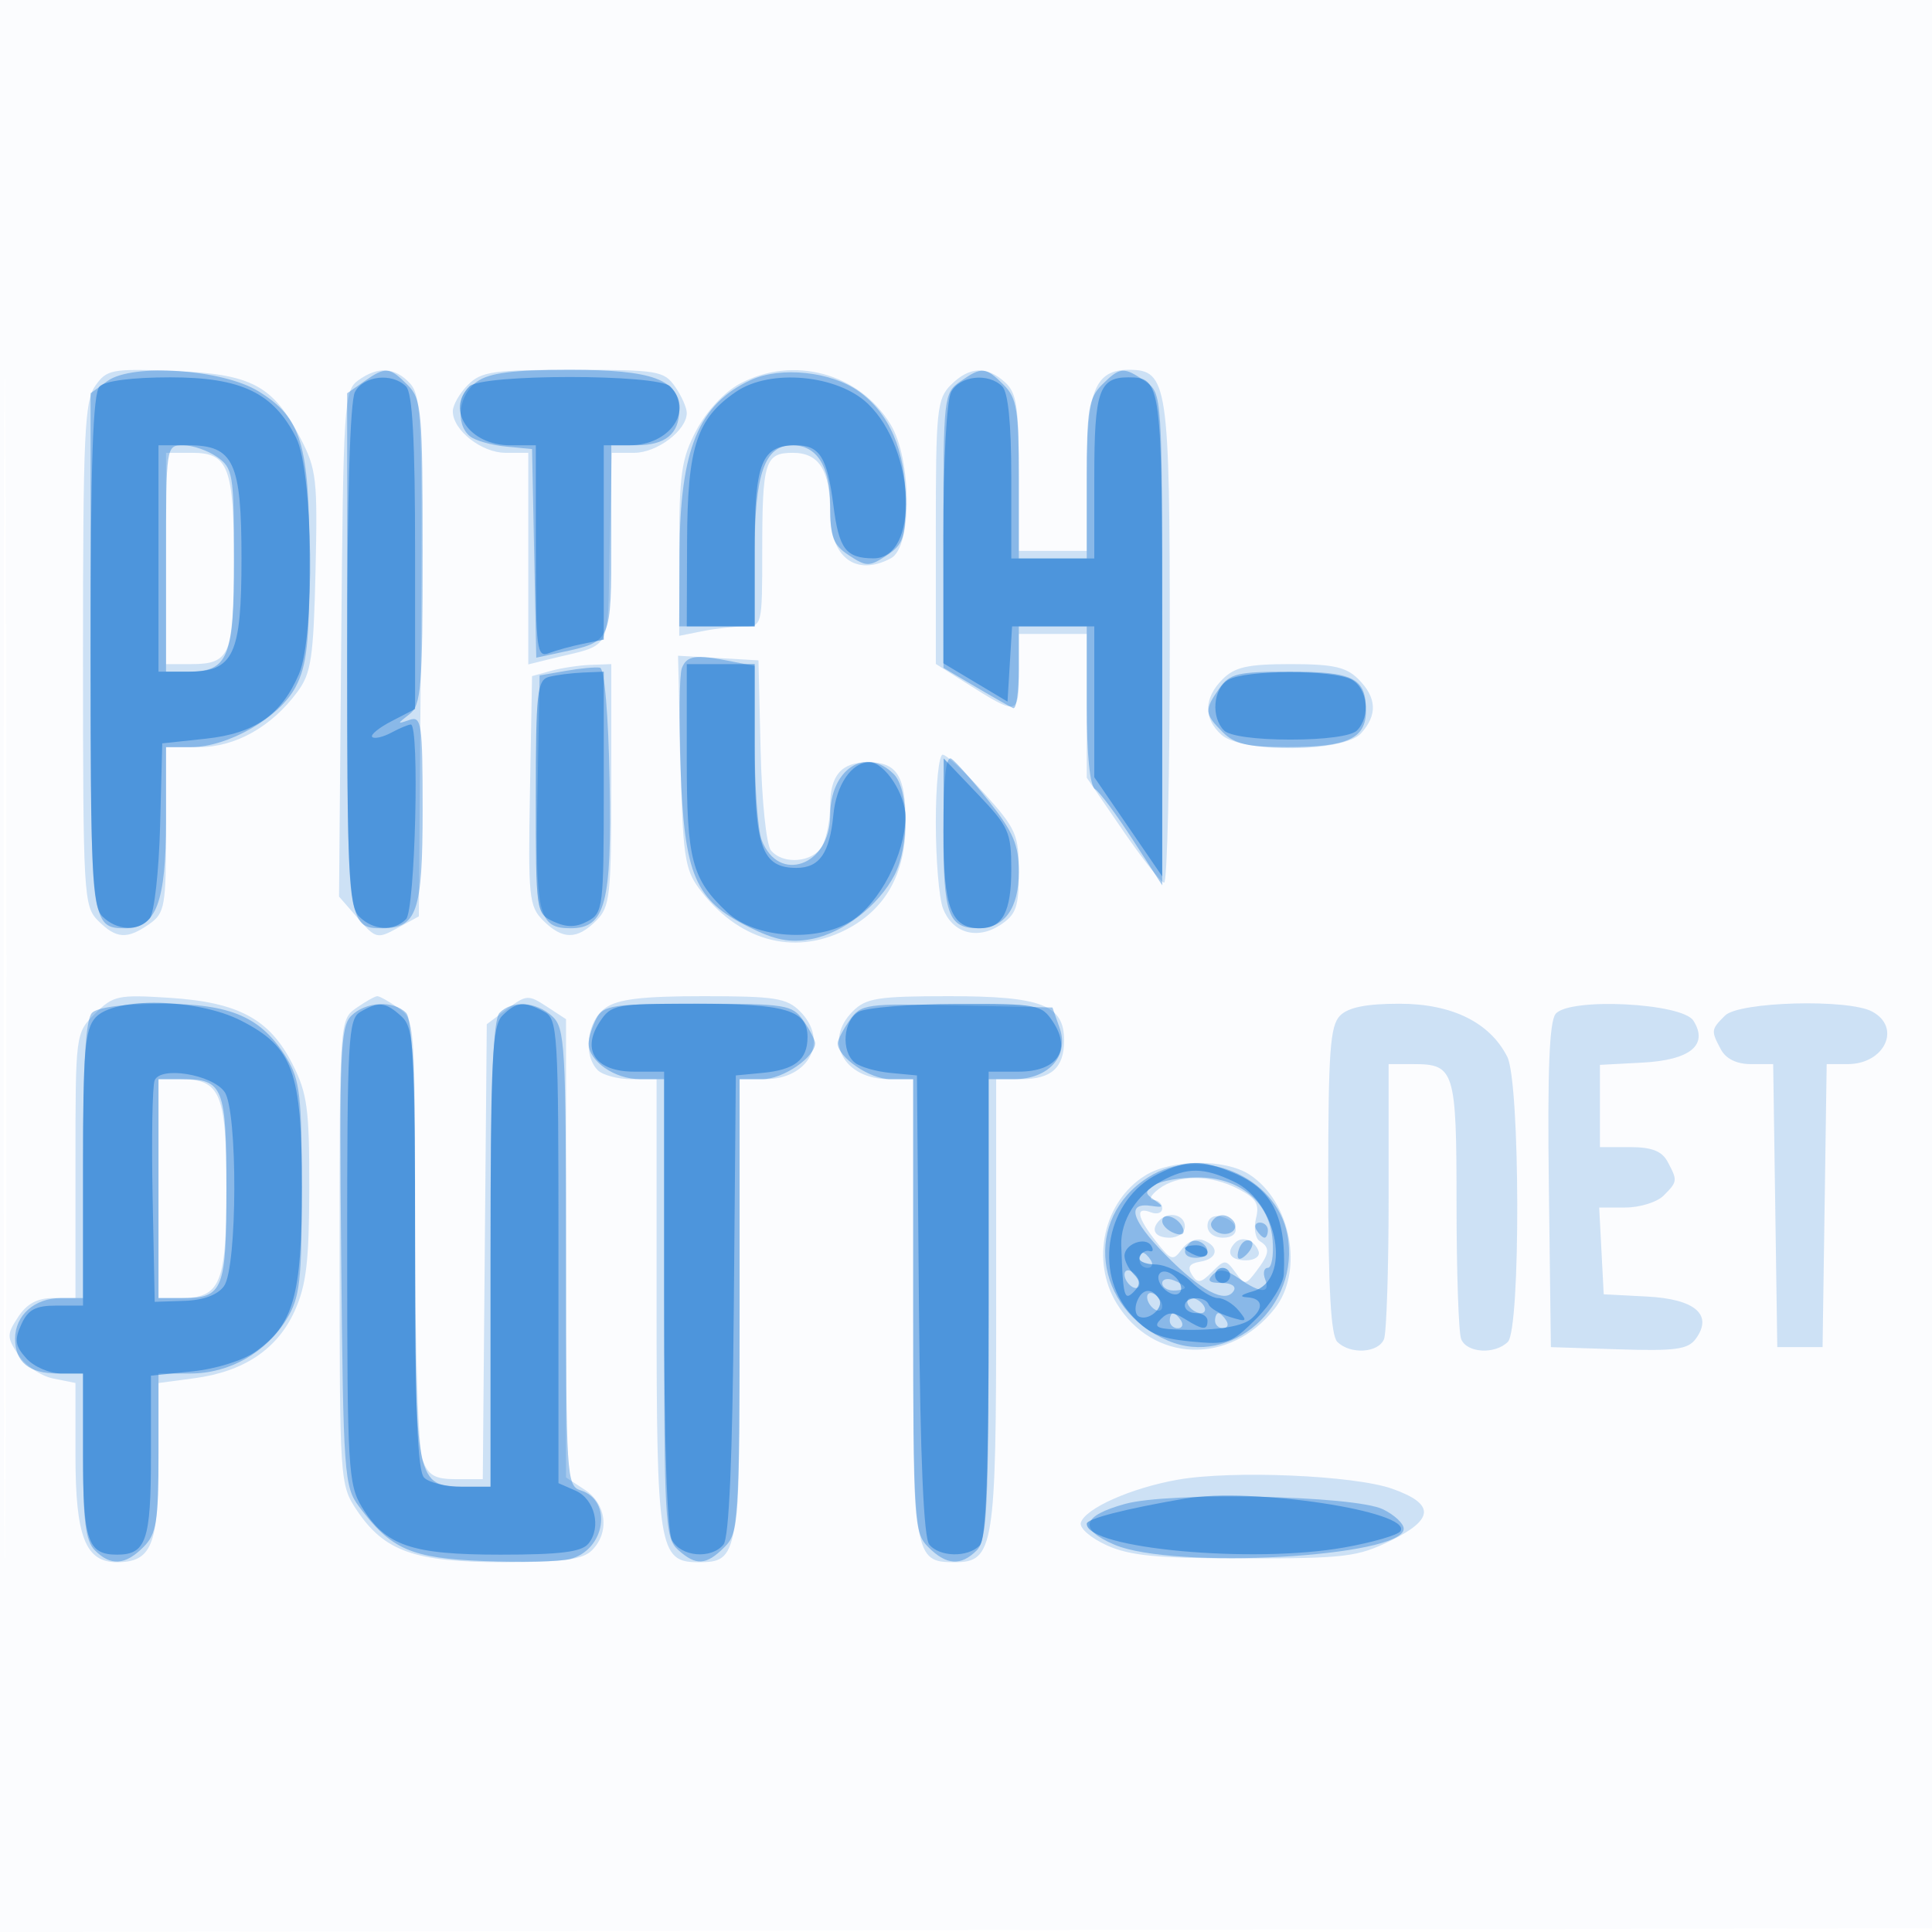 <svg xmlns="http://www.w3.org/2000/svg" width="256" height="256"><path fill="#1976D2" fill-opacity=".016" fill-rule="evenodd" d="M0 128.004v128.004l128.25-.254 128.25-.254.254-127.75L257.008 0H0zm.485.496c0 70.4.119 99.053.265 63.672s.146-92.98 0-128S.485 58.1.485 128.5"/><path fill="#1976D2" fill-opacity=".207" fill-rule="evenodd" d="M12.623 51.128C11.205 53.153 11 57.639 11 86.723c0 31.944.08 33.357 2 35.277 2.407 2.407 3.84 2.501 6.777.443 2.067-1.447 2.223-2.325 2.223-12.5V99h4.352c4.842 0 9.61-2.674 13.056-7.322 1.828-2.465 2.131-4.485 2.401-16 .286-12.152.13-13.524-2-17.619-3.639-7-6.464-8.501-16.757-8.904-8.269-.324-8.905-.203-10.429 1.973m34.818-.71c-1.844 1.348-1.955 3.091-2.229 34.901l-.288 33.481 2.48 2.85c2.383 2.739 2.589 2.79 5.288 1.312l2.808-1.538.263-34.369c.237-30.918.096-34.553-1.405-36.212-1.998-2.207-4.285-2.348-6.917-.425M62 51c-1.1 1.1-2 2.675-2 3.5 0 2.506 3.811 5.5 7 5.5h3v28.038l2.75-.681c8.596-2.13 7.717-.524 8.03-14.677L81.06 60h2.97c3.035 0 6.97-2.979 6.97-5.277 0-.703-.701-2.278-1.557-3.5C87.982 49.137 87.152 49 75.943 49c-10.61 0-12.166.223-13.943 2m36.009-.145c-2.04 1.095-4.392 3.621-5.734 6.158C90.291 60.765 90 62.78 90 72.782V84.25l3.125-.625c1.719-.344 4.194-.625 5.5-.625 2.34 0 2.375-.145 2.375-9.918 0-11.943.354-13.082 4.072-13.082 3.466 0 4.928 2.332 4.928 7.863 0 6.011 3.412 8.593 8.066 6.102 2.805-1.501 2.765-13.089-.061-17.724-4.161-6.825-12.915-9.183-19.996-5.386M126 51c-1.848 1.848-2 3.333-2 19.487v17.488l4.076 2.573c6.819 4.304 6.924 4.283 6.924-1.441V84h9v19.048l4.75 6.933c2.613 3.814 5.088 6.953 5.5 6.976.412.024.75-14.257.75-31.734C155 50.822 154.728 49 149.598 49 145.114 49 144 51.752 144 62.829V73h-9V62.655c0-8.752-.282-10.6-1.829-12-2.43-2.199-4.738-2.088-7.171.345M22 74v14h3.3c5.175 0 5.7-1.222 5.7-13.266C31 61.92 30.279 60 25.465 60H22zm68.173 26.876c.288 12.322.576 14.321 2.419 16.805 5.149 6.939 12.472 9.042 19.388 5.567 5.323-2.674 8.02-7.448 8.02-14.196 0-6.253-1.117-8.052-5-8.052-3.501 0-5 1.728-5 5.766 0 1.851-.466 4.236-1.035 5.3-1.183 2.21-5.188 2.575-6.809.622-.612-.737-1.214-6.548-1.373-13.25L100.5 87.5l-5.327-.305-5.326-.305zM73 88.894l-2.5.694-.276 15.18c-.256 14.114-.133 15.323 1.75 17.206 2.556 2.556 4.489 2.563 7.026.026 1.833-1.833 2-3.333 2-18V88l-2.75.1c-1.513.055-3.875.412-5.25.794M162 90c-2.491 2.491-2.554 5.189-.171 7.345 2.738 2.478 16.231 2.352 18.516-.174 2.199-2.43 2.088-4.738-.345-7.171-1.619-1.619-3.333-2-9-2s-7.381.381-9 2m-38 18.935c0 4.914.424 10.051.943 11.414 1.251 3.292 4.51 4.239 7.606 2.211 2.098-1.375 2.451-2.38 2.451-6.975 0-4.971-.34-5.747-4.593-10.477-2.526-2.809-5.001-5.108-5.5-5.108s-.907 4.021-.907 8.935M12.581 134.328C10.003 136.907 10 136.926 10 154.455V172H7.023c-2.072 0-3.475.76-4.615 2.5-1.519 2.318-1.517 2.684.022 5.034.914 1.394 2.99 2.8 4.615 3.125l2.955.591v9.652c0 10.7 1.322 14.098 5.485 14.098 4.592 0 5.515-2.249 5.515-13.443v-10.299l4.75-.634c6.56-.874 10.992-3.842 13.286-8.895 1.548-3.408 1.924-6.565 1.942-16.267.019-10.529-.26-12.595-2.228-16.477-3.02-5.958-7.151-8.183-16.281-8.769-6.83-.438-7.476-.3-9.888 2.112m34.642-.771C45.008 135.108 45 135.219 45 165.909c0 30.351.033 30.844 2.27 34.193 3.648 5.461 7.682 6.895 19.409 6.896 7.921.002 10.527-.346 11.75-1.569 2.38-2.381 1.945-6.138-.929-8.021L75 195.77v-60.724l-2.557-1.675c-2.424-1.588-2.699-1.571-5.25.334l-2.693 2.01-.265 30.142L63.971 196h-3.51c-2.848 0-3.695-.484-4.486-2.565-.549-1.444-.975-14.75-.975-30.443 0-27.675-.016-27.89-2.223-29.435C51.555 132.701 50.305 132 50 132s-1.555.701-2.777 1.557m33 0c-2.449 1.715-3.012 6.254-1.023 8.243.66.66 2.685 1.2 4.5 1.2H87v29.777c0 32.328.304 34.223 5.485 34.223 5.423 0 5.515-.562 5.515-33.571V143h3.345c5.887 0 8.535-5.12 4.655-9-1.753-1.753-3.333-2-12.777-2-8.137 0-11.323.382-13 1.557M113 134c-3.926 3.926-1.204 9 4.829 9H121v30.429c0 33.009.092 33.571 5.515 33.571 5.181 0 5.485-1.895 5.485-34.223V143h3.3c4.019 0 5.7-1.517 5.7-5.143 0-4.698-3.013-5.857-15.223-5.857-9.444 0-11.024.247-12.777 2m64.571.571c-1.325 1.325-1.571 4.744-1.571 21.8 0 14.4.346 20.575 1.2 21.429 1.714 1.714 5.478 1.482 6.193-.382.334-.87.607-9.42.607-19V141h3.3c5.446 0 5.7.828 5.7 18.618 0 8.92.273 16.93.607 17.8.715 1.864 4.479 2.096 6.193.382 1.706-1.706 1.637-34.378-.079-37.77-2.308-4.56-7.331-7.03-14.297-7.03-4.377 0-6.758.476-7.853 1.571m28.563-.232c-.838 1.009-1.097 7.54-.904 22.788l.27 21.373 8.982.292c7.482.244 9.188.012 10.212-1.388 2.331-3.188-.067-5.271-6.453-5.604l-5.741-.3-.3-5.75-.3-5.75h3.479c1.913 0 4.185-.707 5.05-1.571 1.859-1.86 1.875-1.993.536-4.495-.756-1.413-2.104-1.934-5-1.934H212v-10.9l5.646-.3c6.327-.336 8.762-2.34 6.743-5.55-1.483-2.359-16.435-3.105-18.255-.911m22.437.232c-1.859 1.86-1.875 1.993-.536 4.495.664 1.239 2.092 1.934 3.978 1.934h2.943l.272 18.75.272 18.75h6l.272-18.75.272-18.75h2.778c4.912 0 7.176-4.86 3.244-6.965-3.195-1.709-17.646-1.312-19.495.536M21 157.5V172h2.929c5.283 0 6.071-1.883 6.071-14.5s-.788-14.5-6.071-14.5H21zm130.756-1.745c-5.508 3.414-7.265 11.258-3.796 16.946 4.817 7.902 15.013 8.234 20.952.684 3.888-4.943 2.163-14.14-3.326-17.737-3.243-2.124-10.32-2.07-13.83.107m1.803 1.777c-1.068.807-1.405 1.468-.75 1.468s1.191.498 1.191 1.107-.675.848-1.5.531c-2.115-.811-1.863.63.671 3.853 2.016 2.562 2.264 2.634 3.452 1.009.728-.994 1.95-1.494 2.829-1.157 2.172.834 1.928 2.456-.426 2.837-1.423.231-1.728.715-1.091 1.732.741 1.185 1.169 1.127 2.657-.361 1.697-1.697 1.829-1.696 3.09.029 1.263 1.728 1.379 1.722 2.786-.139 1.778-2.35 1.864-3.117.451-3.991-.595-.368-.815-1.73-.489-3.028.477-1.898.014-2.658-2.369-3.891-3.703-1.914-7.97-1.914-10.502.001m.108 4.135c-1.268 1.267-.659 2.333 1.333 2.333 1.111 0 2-.667 2-1.5 0-1.522-2.115-2.051-3.333-.833m6.333.76c0 .927.855 1.573 2.083 1.573 2.437 0 2.093-2.337-.416-2.823-.987-.192-1.667.318-1.667 1.25m3.688 2.219c-1.305 1.304-.682 2.354 1.395 2.354 1.164 0 1.909-.524 1.688-1.187-.487-1.462-2.157-2.094-3.083-1.167m-7.66 31.428c-6.156 1.095-12.221 3.789-12.812 5.69-.218.704 1.309 2.033 3.446 2.999 3.075 1.391 6.719 1.736 18.338 1.736 13.225.001 14.922-.207 19.301-2.363 5.774-2.843 5.832-4.856.199-6.86-5.049-1.796-21.279-2.481-28.472-1.202"/><path fill="#1976D2" fill-opacity=".377" fill-rule="evenodd" d="M14.25 50.48 12 52.113v34.244c0 36.181.058 36.643 4.643 36.643 4.044 0 5.357-3.486 5.357-14.223V99h3.288c4.938 0 11.762-3.923 13.888-7.984C40.677 88.149 41 85.161 41 74.167c0-15.315-1.051-18.799-6.73-22.309-4.752-2.937-16.737-3.762-20.02-1.378m33.973.077L46 52.113v34.244c0 36.164.061 36.643 4.629 36.643 4.626 0 5.371-2.175 5.371-15.678 0-11.505-.144-12.486-1.75-11.927-1.667.581-1.667.545 0-.753C55.814 93.425 56 91.135 56 73.14c0-18.807-.132-20.272-2-22.14-2.408-2.408-2.917-2.447-5.777-.443m15 0c-2.432 1.703-2.952 5.593-.969 7.239.69.572 2.827 1.19 4.75 1.372l3.496.332.279 13.823.278 13.823 3.222-.691C81.072 84.997 81 85.158 81 71.465V59h3.3c3.853 0 5.7-1.504 5.7-4.643C90 50.283 86.528 49 75.5 49c-7.482 0-10.624.398-12.277 1.557m36.277-.209c-6.928 3.184-9.394 9.156-9.456 22.902L90 83h10v-9.777C100 62.765 101.32 59 104.985 59c3.275 0 5.015 2.793 5.015 8.048 0 4.129.396 5.165 2.5 6.544 2.316 1.517 2.684 1.517 5 0 2.172-1.423 2.5-2.37 2.5-7.214 0-6.625-2.14-11.63-6.215-14.531-3.688-2.626-10.319-3.322-14.285-1.499m27.723.209c-2.159 1.512-2.223 2.079-2.215 19.75l.007 18.193 4.243 2.5c2.333 1.375 4.58 2.65 4.992 2.833s.75-2.179.75-5.25V83h9v10.441c0 6.514.414 10.697 1.1 11.121.605.374 2.855 3.395 5 6.714l3.9 6.034V84.712c0-32.553-.003-32.601-2.223-34.155-2.86-2.004-3.369-1.965-5.777.443-1.746 1.746-2 3.333-2 12.5V74h-9V63.5c0-9.167-.254-10.754-2-12.5-2.408-2.408-2.917-2.447-5.777-.443M22 74v15h2.929C30.256 89 31 87.16 31 73.985c0-11.134-.138-11.968-2.223-13.428-1.222-.856-3.247-1.557-4.5-1.557C22.009 59 22 59.057 22 74m68.347 14.539c-.325.846-.402 6.836-.171 13.311.504 14.138 1.92 17.436 9 20.962 3.554 1.77 5.501 2.152 8.305 1.626 4.225-.793 8.943-4.424 11.055-8.507 1.96-3.791 1.899-11.353-.107-13.36-3.722-3.721-8.429-.662-8.429 5.477 0 6.654-6.85 9.107-9.077 3.251-.507-1.336-.923-7.069-.923-12.739V88.25l-3.125-.625c-4.699-.94-5.88-.775-6.528.914M75 88.889l-3.5.611-.277 15.365C70.928 121.252 71.35 123 75.599 123c4.618 0 5.483-3.266 5.178-19.534-.165-8.848-.679-14.88-1.277-14.995-.55-.107-2.575.081-4.5.418m86.557 2.334c-2.004 2.86-1.965 3.369.443 5.777 1.594 1.594 3.333 2 8.566 2 8 0 10.434-1.128 10.434-4.835 0-4.327-1.645-5.165-10.143-5.165-6.868 0-7.92.251-9.3 2.223M125 110.241c0 10.967.65 12.759 4.629 12.759 3.477 0 5.371-2.638 5.371-7.482 0-3.543-.725-5.255-3.954-9.341-2.175-2.751-4.425-5.293-5-5.649-.702-.434-1.046 2.76-1.046 9.713M12.2 134.2c-.846.846-1.2 6.6-1.2 19.5V172H8.071C4.586 172 2 174.287 2 177.371 2 180.496 3.852 182 7.7 182H11v10.929c0 8.601.335 11.263 1.571 12.5 2.107 2.106 4.021 1.979 6.429-.429 1.746-1.746 2-3.333 2-12.5V182l4.25-.004c5.153-.004 10.034-2.774 12.755-7.237 1.733-2.842 1.988-5.049 1.988-17.259s-.255-14.417-1.988-17.259c-3.34-5.479-7.353-7.233-16.555-7.237-4.933-.003-8.515.461-9.25 1.196m34.33.412c-1.425 1.426-1.578 5.124-1.321 31.929.277 28.817.393 30.453 2.353 33.076 4.258 5.699 6.904 6.857 16.541 7.234 4.927.193 10.057.075 11.399-.262 4.689-1.177 5.733-7.745 1.447-9.105-1.875-.595-1.949-1.762-1.949-30.896 0-28.063-.134-30.399-1.829-31.933-2.148-1.944-5.278-2.148-6.971-.455-.881.881-1.2 9.378-1.2 32V197h-3.345c-6.594 0-6.655-.301-6.655-32.629 0-21.2-.322-29.293-1.2-30.171-1.697-1.697-5.369-1.488-7.27.412m32.505.322c-.569 1.064-1.035 2.569-1.035 3.345 0 2.334 3.453 4.721 6.829 4.721H88v30.345c0 28.128.134 30.466 1.829 32 2.39 2.163 3.738 2.088 6.171-.345 1.911-1.911 2-3.333 2-32v-30h3c2.75 0 7-2.901 7-4.777 0-.428-.701-1.778-1.557-3-1.466-2.094-2.276-2.223-13.965-2.223-11.244 0-12.505.181-13.443 1.934m33.542.259c-.867 1.239-1.577 2.602-1.577 3.03 0 1.876 4.25 4.777 7 4.777h3v30c0 28.667.089 30.089 2 32 2.408 2.408 4.322 2.535 6.429.429 1.359-1.36 1.571-5.671 1.571-32V143h3.345c4.613 0 7.365-3.076 6.065-6.78l-.955-2.72-12.65-.279c-12.144-.268-12.714-.189-14.228 1.972M21 157.5V172h3.3c5.254 0 5.7-1.134 5.7-14.5s-.446-14.5-5.7-14.5H21zm131.19-1.533c-8.699 5.457-7.274 17.486 2.568 21.679 8.374 3.567 17.597-4.612 15.829-14.036-1.458-7.767-11.529-11.952-18.397-7.643m.81 1.048c-1.333.876-1.333 1.101 0 2.027 1.255.871 1.19.994-.396.75-3.418-.526-2.75 1.836 1.833 6.485 4.737 4.805 7.962 6.505 9.038 4.764.373-.604-.306-1.041-1.616-1.041-1.662 0-1.964-.295-1.143-1.116s1.725-.689 3.422.5c2.886 2.022 4.249 2.067 3.5.116-.316-.825-.158-1.5.351-1.5.51 0 .797-1.645.639-3.655-.398-5.053-4.331-8.35-9.934-8.33-2.307.009-4.869.459-5.694 1m1 4.795c0 .537.713 1.249 1.584 1.584.973.373 1.431.15 1.187-.581-.498-1.495-2.771-2.318-2.771-1.003m6.565.085c-.305.493.104 1.148.909 1.457 1.562.599 2.897-.648 1.832-1.713-.904-.904-2.093-.793-2.741.256M166.5 163c.34.55.816 1 1.059 1s.441-.45.441-1-.477-1-1.059-1-.781.45-.441 1m-8.861 1.694c-1.091 1.091-.706 1.973.861 1.973.825 0 1.5-.349 1.5-.775 0-1.126-1.613-1.945-2.361-1.198m7.028-.027c-.367.366-.667 1.131-.667 1.7 0 .626.466.567 1.183-.15.651-.651.951-1.416.667-1.7s-.817-.217-1.183.15M151 167c0 .55.477 1 1.059 1s.781-.45.441-1-.816-1-1.059-1-.441.45-.441 1m-2 1.882c0 .55.45 1.278 1 1.618s1 .168 1-.382-.45-1.278-1-1.618-1-.168-1 .382m5 1.149c0 .533.675.969 1.5.969s1.5-.177 1.5-.393-.675-.652-1.5-.969-1.5-.139-1.5.393m-2 1.851c0 .55.45 1.278 1 1.618s1 .168 1-.382-.45-1.278-1-1.618-1-.168-1 .382m5.5 1.118c.34.55 1.068 1 1.618 1s.722-.45.382-1-1.068-1-1.618-1-.722.45-.382 1m-2.5 2c0 .55.477 1 1.059 1s.781-.45.441-1-.816-1-1.059-1-.441.45-.441 1m6 0c0 .55.477 1 1.059 1s.781-.45.441-1-.816-1-1.059-1-.441.45-.441 1m-11.926 24.276c-5.756 1.592-6.213 3.339-1.412 5.4 7.776 3.338 38.338 1.652 38.338-2.115 0-.682-1.238-1.839-2.75-2.571-3.776-1.829-28.295-2.341-34.176-.714"/><path fill="#1976D2" fill-opacity=".532" fill-rule="evenodd" d="M13.2 51.2c-.886.886-1.2 10.029-1.2 34.929 0 29.329.205 33.933 1.571 35.3 1.913 1.912 4.801 2.033 6.271.262.597-.721 1.215-6.233 1.372-12.25L21.5 98.5l5.801-.623c6.478-.696 10.012-3.161 12.328-8.595 2.139-5.02 1.874-26.775-.381-31.262-3-5.972-7.263-8.02-16.696-8.02-5.007 0-8.615.463-9.352 1.2m33.835.734C46.382 53.155 46 66.031 46 86.863c0 28.661.206 33.201 1.571 34.566 1.872 1.871 4.568 2.032 6.229.371 1.214-1.214 1.818-25.8.634-25.8-.311 0-1.474.486-2.585 1.081s-2.249.853-2.528.574.885-1.227 2.586-2.107L55 93.949V73.174c0-14.824-.344-21.118-1.2-21.974-1.837-1.837-5.608-1.428-6.765.734M62.2 51.2c-3.162 3.162.032 7.8 5.371 7.8H71v14.107c0 13.026.134 14.055 1.75 13.43.963-.372 2.987-.927 4.5-1.232L80 84.75V59h3.429c5.339 0 8.533-4.638 5.371-7.8-1.659-1.659-24.941-1.659-26.6 0m35.351.697c-5.235 3.557-6.462 7.301-6.509 19.853L91 83h9V72.571c0-11.294.914-13.571 5.449-13.571 3.172 0 4.17 1.599 4.983 7.981.734 5.762 1.652 6.979 5.283 7.004 6.133.042 5.634-14.403-.708-20.478-4.032-3.863-12.932-4.684-17.456-1.61m28.484.037C125.438 53.05 125 61.065 125 70.878v17.009l4.25 2.54 4.25 2.541.302-4.984.303-4.984H145v19.981l4.5 6.572 4.5 6.573V84.263C154 50.772 153.899 50 149.5 50c-3.868 0-4.5 1.853-4.5 13.2V74h-11V63.2c0-7.067-.415-11.215-1.2-12-1.837-1.837-5.608-1.428-6.765.734M21 74v15h3.943C30.962 89 32 86.793 32 74s-1.038-15-7.057-15H21zm70 26.55c0 13.451.66 15.941 5.397 20.367 3.672 3.43 11.841 3.986 16.411 1.118 3.739-2.347 7.137-8.879 7.17-13.785.02-3.02-2.773-7.25-4.787-7.25-2.34 0-4.378 2.968-4.76 6.931-.493 5.119-1.844 7.069-4.898 7.069-4.562 0-5.533-2.691-5.533-15.329V88h-9zM72.75 89.689C71.179 90.1 71 91.723 71 105.595c0 15.288.025 15.459 2.374 16.529 1.722.785 2.956.77 4.5-.056C79.906 120.98 80 120.223 80 104.965V89l-2.75.116c-1.513.064-3.537.322-4.5.573m90 .391c-2.009 1.17-2.318 4.952-.55 6.72.723.723 4.222 1.2 8.8 1.2s8.077-.477 8.8-1.2c1.837-1.837 1.428-5.608-.734-6.765-2.474-1.324-14.02-1.292-16.316.045m-37.727 20.099c-.024 10.147.987 12.821 4.848 12.821 2.959 0 4.129-2.199 4.129-7.758 0-4.981-.315-5.689-4.477-10.05l-4.477-4.692zm-112.368 24.65c-1.412 1.56-1.655 4.495-1.655 20V173H7.479c-2.785 0-3.76.523-4.659 2.496-.94 2.062-.822 2.844.676 4.5C4.502 181.107 6.578 182 8.155 182H11v10.8c0 11.347.632 13.2 4.5 13.2 3.86 0 4.5-1.859 4.5-13.06v-10.66l5.493-.567c3.149-.325 6.724-1.444 8.377-2.62 5.048-3.595 6.13-7.435 6.13-21.76 0-15.359-1.165-18.56-8.036-22.083-5.784-2.966-16.789-3.206-19.309-.421m35.095-.749c-1.607.936-1.75 3.534-1.746 31.72.003 28.685.132 30.91 1.956 33.901C51.087 204.83 54.498 206 66.328 206c7.872 0 10.721-.354 11.626-1.445 1.777-2.141.864-5.916-1.704-7.042l-2.25-.987v-30.728c0-29.356-.086-30.774-1.934-31.763-2.628-1.406-3.652-1.306-5.495.536-1.359 1.36-1.571 5.671-1.571 32V197h-3.8c-2.09 0-4.34-.54-5-1.2-.878-.878-1.2-9.01-1.2-30.345 0-26.965-.137-29.269-1.829-30.8-2.099-1.9-2.985-1.994-5.421-.575m31.702 1.353C76.99 139.191 78.95 142 84.035 142H88v30.066c0 18.812.387 30.789 1.035 32 1.189 2.221 5.191 2.572 6.828.6.743-.896 1.194-11.346 1.372-31.75L97.5 142.5l3.496-.332c4.338-.411 6.004-1.731 6.004-4.755 0-3.567-2.86-4.413-14.911-4.413-10.594 0-11.108.099-12.637 2.433m34.298-1.353c-2.029 1.182-2.325 5.198-.496 6.716.69.572 2.827 1.19 4.75 1.372l3.496.332.265 30.416c.178 20.404.629 30.854 1.372 31.75 1.378 1.659 5.063 1.734 6.663.134.881-.881 1.2-9.378 1.2-32V142h3.965c5.085 0 7.045-2.809 4.583-6.567-1.534-2.342-2.016-2.432-12.821-2.403-6.175.017-12.014.489-12.977 1.05m-93.262 9.09c-.301.785-.421 7.705-.268 15.378l.28 13.952 3.925-.13c2.522-.083 4.399-.777 5.25-1.941 1.789-2.446 1.847-23.333.072-25.761-1.7-2.324-8.518-3.427-9.259-1.498m132.961 12.381c-6.778 3.346-8.66 12.943-3.64 18.562 2.281 2.552 3.782 3.237 7.976 3.64 4.865.468 5.37.292 8.69-3.028 1.939-1.939 3.575-4.583 3.636-5.875.355-7.543-1.496-11.277-6.657-13.434-4.263-1.781-6.175-1.755-10.005.135m.444.946c-3.26 1.772-5.432 5.243-5.321 8.503.233 6.8.399 7.429 1.628 6.2.933-.933.933-1.467 0-2.4-.66-.66-1.2-1.737-1.2-2.393 0-1.561 2.76-2.604 3.542-1.339.334.54.236.858-.218.707s-1.049.175-1.324.725.645 1.02 2.044 1.044 3.536 1.036 4.75 2.25S160.62 172 161.378 172c.757 0 1.991.74 2.742 1.644 1.222 1.473 1.104 1.563-1.128.868-1.371-.427-2.642-1.167-2.825-1.644-.464-1.206-3.167-1.093-3.167.132 0 .55.675 1 1.5 1s1.5.45 1.5 1c0 1.307-.609 1.261-2.989-.225-1.547-.967-2.219-.967-3.186 0s-.603 1.257 1.725 1.376c4.916.251 8.881-.28 10.2-1.366 1.774-1.462 1.548-2.768-.5-2.885-1.1-.062-.821-.356.75-.789 5.185-1.43 3.418-11.736-2.493-14.541-4.026-1.91-6.203-1.927-9.614-.073m3.107 8.896c0 .216.675.652 1.5.969s1.5.139 1.5-.393c0-.533-.675-.969-1.5-.969s-1.5.177-1.5.393m-3.4 3.445c-.318.515.052 1.458.822 2.097.828.687 1.636.78 1.978.227.318-.515-.052-1.458-.822-2.097-.828-.687-1.636-.78-1.978-.227m7.4.162c0 .55.45 1 1 1s1-.45 1-1-.45-1-1-1-1 .45-1 1m-10.349 3.468c-.31.807-.224 1.678.19 1.934 1.247.77 3.468-1.094 2.728-2.29-.955-1.546-2.249-1.388-2.918.356M157 198.57c-7.998 1.383-13 2.668-13 3.341 0 3.287 21.991 5.305 34.141 3.133 3.769-.673 7.111-1.643 7.428-2.155 1.619-2.62-19.728-5.847-28.569-4.319"/></svg>